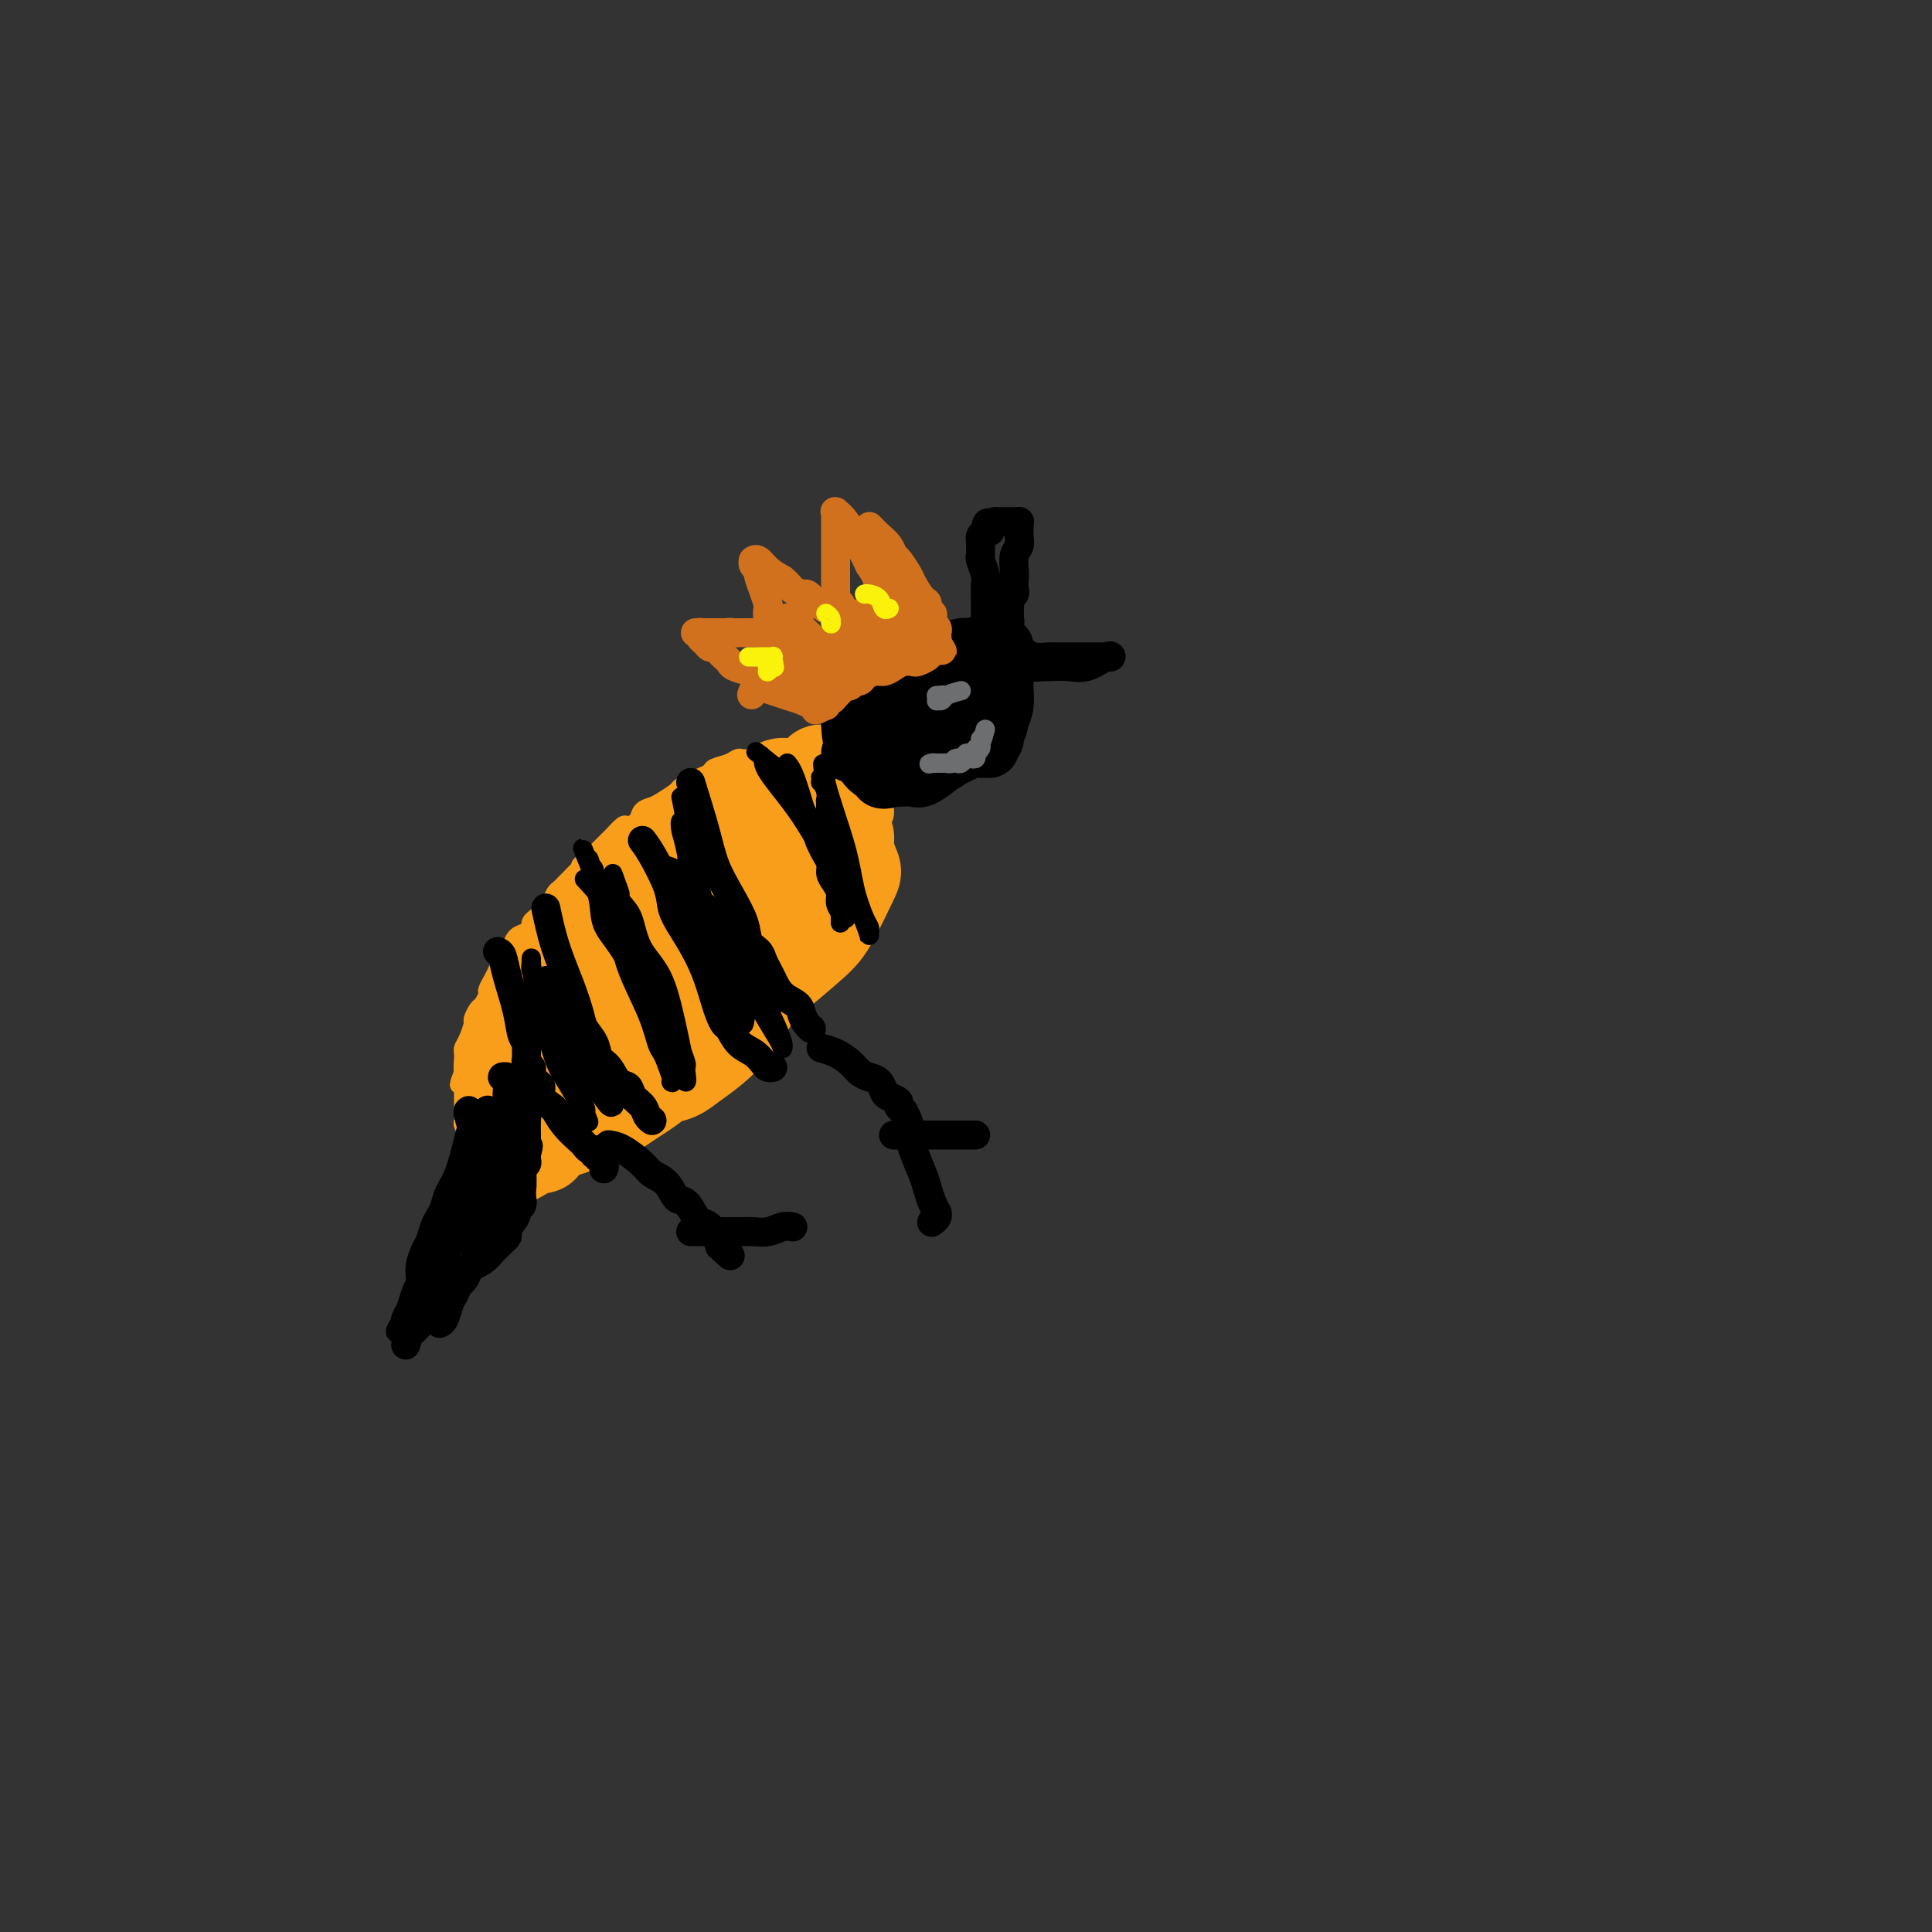 <svg viewBox='0 0 400 400' version='1.1' xmlns='http://www.w3.org/2000/svg' xmlns:xlink='http://www.w3.org/1999/xlink'><rect x="0" y="0" width="400" height="400" fill="#333333" stroke="none"/><g fill='none' stroke='#F99E1B' stroke-width='4' stroke-linecap='round' stroke-linejoin='round'><path d='M167,155c-0.417,0.062 -0.834,0.125 -2,0c-1.166,-0.125 -3.080,-0.437 -5,0c-1.920,0.437 -3.848,1.623 -5,2c-1.152,0.377 -1.530,-0.054 -2,0c-0.470,0.054 -1.032,0.592 -2,1c-0.968,0.408 -2.344,0.687 -3,1c-0.656,0.313 -0.594,0.660 -1,1c-0.406,0.340 -1.282,0.672 -2,1c-0.718,0.328 -1.280,0.651 -2,1c-0.720,0.349 -1.597,0.722 -2,1c-0.403,0.278 -0.330,0.459 -1,1c-0.670,0.541 -2.081,1.442 -3,2c-0.919,0.558 -1.344,0.775 -2,1c-0.656,0.225 -1.542,0.460 -2,1c-0.458,0.540 -0.489,1.387 -1,2c-0.511,0.613 -1.503,0.994 -2,1c-0.497,0.006 -0.501,-0.363 -1,0c-0.499,0.363 -1.495,1.458 -2,2c-0.505,0.542 -0.521,0.531 -1,1c-0.479,0.469 -1.423,1.420 -2,2c-0.577,0.580 -0.789,0.790 -1,1'/><path d='M123,177c-4.289,3.206 -2.511,2.221 -2,2c0.511,-0.221 -0.244,0.321 -1,1c-0.756,0.679 -1.512,1.495 -2,2c-0.488,0.505 -0.708,0.699 -1,1c-0.292,0.301 -0.656,0.711 -1,1c-0.344,0.289 -0.669,0.459 -1,1c-0.331,0.541 -0.667,1.454 -1,2c-0.333,0.546 -0.663,0.723 -1,1c-0.337,0.277 -0.681,0.652 -1,1c-0.319,0.348 -0.614,0.670 -1,1c-0.386,0.330 -0.863,0.668 -1,1c-0.137,0.332 0.065,0.656 0,1c-0.065,0.344 -0.399,0.707 -1,1c-0.601,0.293 -1.471,0.515 -2,1c-0.529,0.485 -0.719,1.232 -1,2c-0.281,0.768 -0.654,1.558 -1,2c-0.346,0.442 -0.666,0.537 -1,1c-0.334,0.463 -0.681,1.294 -1,2c-0.319,0.706 -0.610,1.287 -1,2c-0.390,0.713 -0.879,1.557 -1,2c-0.121,0.443 0.126,0.484 0,1c-0.126,0.516 -0.625,1.507 -1,2c-0.375,0.493 -0.626,0.489 -1,1c-0.374,0.511 -0.871,1.536 -1,2c-0.129,0.464 0.109,0.366 0,1c-0.109,0.634 -0.565,2.001 -1,3c-0.435,0.999 -0.849,1.630 -1,2c-0.151,0.370 -0.041,0.481 0,1c0.041,0.519 0.011,1.447 0,2c-0.011,0.553 -0.003,0.729 0,1c0.003,0.271 0.002,0.635 0,1'/><path d='M96,222c-1.702,4.515 -0.456,1.802 0,1c0.456,-0.802 0.122,0.307 0,1c-0.122,0.693 -0.033,0.969 0,1c0.033,0.031 0.009,-0.184 0,0c-0.009,0.184 -0.002,0.768 0,1c0.002,0.232 0.001,0.114 0,0c-0.001,-0.114 -0.000,-0.224 0,0c0.000,0.224 0.000,0.781 0,1c-0.000,0.219 -0.000,0.100 0,0c0.000,-0.100 -0.000,-0.182 0,0c0.000,0.182 0.000,0.627 0,1c-0.000,0.373 -0.000,0.675 0,1c0.000,0.325 0.000,0.675 0,1c-0.000,0.325 -0.001,0.626 0,1c0.001,0.374 0.004,0.822 0,1c-0.004,0.178 -0.015,0.085 0,0c0.015,-0.085 0.057,-0.163 0,0c-0.057,0.163 -0.211,0.565 0,1c0.211,0.435 0.789,0.901 1,1c0.211,0.099 0.056,-0.170 0,0c-0.056,0.170 -0.012,0.780 0,1c0.012,0.220 -0.007,0.049 0,0c0.007,-0.049 0.040,0.025 0,0c-0.040,-0.025 -0.154,-0.150 0,0c0.154,0.150 0.577,0.575 1,1'/><path d='M98,236c0.493,2.409 0.724,1.430 1,1c0.276,-0.430 0.595,-0.311 1,0c0.405,0.311 0.896,0.815 1,1c0.104,0.185 -0.179,0.050 0,0c0.179,-0.050 0.821,-0.014 1,0c0.179,0.014 -0.104,0.005 0,0c0.104,-0.005 0.594,-0.005 1,0c0.406,0.005 0.727,0.015 1,0c0.273,-0.015 0.497,-0.056 1,0c0.503,0.056 1.285,0.208 2,0c0.715,-0.208 1.364,-0.777 2,-1c0.636,-0.223 1.260,-0.101 2,0c0.740,0.101 1.598,0.182 2,0c0.402,-0.182 0.348,-0.626 1,-1c0.652,-0.374 2.009,-0.678 3,-1c0.991,-0.322 1.616,-0.663 2,-1c0.384,-0.337 0.527,-0.669 1,-1c0.473,-0.331 1.278,-0.662 2,-1c0.722,-0.338 1.362,-0.682 2,-1c0.638,-0.318 1.273,-0.610 2,-1c0.727,-0.390 1.547,-0.878 2,-1c0.453,-0.122 0.539,0.122 1,0c0.461,-0.122 1.296,-0.610 2,-1c0.704,-0.390 1.277,-0.681 2,-1c0.723,-0.319 1.596,-0.666 2,-1c0.404,-0.334 0.339,-0.657 1,-1c0.661,-0.343 2.047,-0.708 3,-1c0.953,-0.292 1.472,-0.511 2,-1c0.528,-0.489 1.065,-1.247 2,-2c0.935,-0.753 2.267,-1.501 3,-2c0.733,-0.499 0.866,-0.750 1,-1'/><path d='M147,218c5.043,-3.044 2.649,-2.153 2,-2c-0.649,0.153 0.446,-0.430 1,-1c0.554,-0.570 0.567,-1.126 1,-2c0.433,-0.874 1.284,-2.065 2,-3c0.716,-0.935 1.295,-1.615 2,-2c0.705,-0.385 1.536,-0.474 2,-1c0.464,-0.526 0.562,-1.488 1,-2c0.438,-0.512 1.216,-0.575 2,-1c0.784,-0.425 1.575,-1.213 2,-2c0.425,-0.787 0.484,-1.572 1,-2c0.516,-0.428 1.489,-0.499 2,-1c0.511,-0.501 0.559,-1.433 1,-2c0.441,-0.567 1.274,-0.771 2,-1c0.726,-0.229 1.346,-0.485 2,-1c0.654,-0.515 1.341,-1.289 2,-2c0.659,-0.711 1.290,-1.359 2,-2c0.710,-0.641 1.500,-1.274 2,-2c0.500,-0.726 0.708,-1.546 1,-2c0.292,-0.454 0.666,-0.543 1,-1c0.334,-0.457 0.628,-1.281 1,-2c0.372,-0.719 0.822,-1.333 1,-2c0.178,-0.667 0.085,-1.386 0,-2c-0.085,-0.614 -0.163,-1.123 0,-2c0.163,-0.877 0.565,-2.124 1,-3c0.435,-0.876 0.901,-1.383 1,-2c0.099,-0.617 -0.170,-1.346 0,-2c0.170,-0.654 0.778,-1.233 1,-2c0.222,-0.767 0.060,-1.721 0,-2c-0.060,-0.279 -0.016,0.117 0,0c0.016,-0.117 0.005,-0.748 0,-1c-0.005,-0.252 -0.002,-0.126 0,0'/><path d='M183,166c1.083,-3.737 0.291,-1.580 0,-1c-0.291,0.580 -0.082,-0.418 0,-1c0.082,-0.582 0.037,-0.747 0,-1c-0.037,-0.253 -0.065,-0.592 0,-1c0.065,-0.408 0.224,-0.883 0,-1c-0.224,-0.117 -0.831,0.126 -1,0c-0.169,-0.126 0.099,-0.621 0,-1c-0.099,-0.379 -0.565,-0.640 -1,-1c-0.435,-0.360 -0.839,-0.817 -1,-1c-0.161,-0.183 -0.081,-0.091 0,0'/><path d='M124,187c0.000,0.000 0.100,0.100 0.1,0.1'/></g>
<g fill='none' stroke='#F99E1B' stroke-width='20' stroke-linecap='round' stroke-linejoin='round'><path d='M170,160c-1.001,4.248 -2.002,8.496 -4,13c-1.998,4.504 -4.991,9.265 -8,13c-3.009,3.735 -6.032,6.443 -9,9c-2.968,2.557 -5.879,4.961 -8,7c-2.121,2.039 -3.451,3.713 -5,5c-1.549,1.287 -3.315,2.189 -5,3c-1.685,0.811 -3.288,1.532 -4,2c-0.712,0.468 -0.534,0.682 -1,1c-0.466,0.318 -1.576,0.741 -2,1c-0.424,0.259 -0.161,0.354 0,0c0.161,-0.354 0.220,-1.157 0,-1c-0.220,0.157 -0.721,1.273 0,-1c0.721,-2.273 2.663,-7.934 5,-12c2.337,-4.066 5.070,-6.536 7,-9c1.930,-2.464 3.056,-4.922 5,-8c1.944,-3.078 4.705,-6.776 7,-9c2.295,-2.224 4.124,-2.974 6,-4c1.876,-1.026 3.799,-2.327 6,-3c2.201,-0.673 4.681,-0.716 6,-1c1.319,-0.284 1.477,-0.808 2,-1c0.523,-0.192 1.410,-0.052 2,0c0.590,0.052 0.883,0.015 1,0c0.117,-0.015 0.059,-0.007 0,0'/><path d='M171,165c3.416,-0.773 0.456,1.794 -2,6c-2.456,4.206 -4.407,10.050 -7,14c-2.593,3.950 -5.828,6.007 -9,9c-3.172,2.993 -6.283,6.921 -9,10c-2.717,3.079 -5.042,5.310 -7,7c-1.958,1.690 -3.551,2.839 -5,4c-1.449,1.161 -2.755,2.332 -4,3c-1.245,0.668 -2.431,0.831 -3,1c-0.569,0.169 -0.523,0.344 -1,0c-0.477,-0.344 -1.477,-1.206 -2,-2c-0.523,-0.794 -0.567,-1.522 0,-4c0.567,-2.478 1.746,-6.708 4,-10c2.254,-3.292 5.582,-5.646 9,-9c3.418,-3.354 6.926,-7.708 10,-11c3.074,-3.292 5.713,-5.523 8,-7c2.287,-1.477 4.223,-2.199 6,-3c1.777,-0.801 3.394,-1.680 5,-2c1.606,-0.320 3.200,-0.082 4,0c0.800,0.082 0.805,0.006 1,0c0.195,-0.006 0.581,0.058 1,1c0.419,0.942 0.871,2.763 1,5c0.129,2.237 -0.063,4.890 -2,8c-1.937,3.110 -5.617,6.678 -9,10c-3.383,3.322 -6.468,6.397 -10,9c-3.532,2.603 -7.510,4.735 -10,6c-2.490,1.265 -3.493,1.663 -5,3c-1.507,1.337 -3.517,3.612 -5,5c-1.483,1.388 -2.439,1.887 -3,2c-0.561,0.113 -0.728,-0.162 -1,0c-0.272,0.162 -0.649,0.761 -1,1c-0.351,0.239 -0.675,0.120 -1,0'/><path d='M124,221c-3.962,2.684 -0.866,0.896 0,-1c0.866,-1.896 -0.497,-3.898 0,-7c0.497,-3.102 2.854,-7.303 5,-11c2.146,-3.697 4.081,-6.889 6,-10c1.919,-3.111 3.821,-6.141 6,-9c2.179,-2.859 4.634,-5.548 6,-7c1.366,-1.452 1.642,-1.668 2,-2c0.358,-0.332 0.798,-0.781 1,-1c0.202,-0.219 0.167,-0.208 -1,0c-1.167,0.208 -3.467,0.615 -7,3c-3.533,2.385 -8.301,6.750 -12,10c-3.699,3.250 -6.329,5.386 -8,7c-1.671,1.614 -2.384,2.707 -4,5c-1.616,2.293 -4.136,5.785 -6,9c-1.864,3.215 -3.074,6.154 -4,8c-0.926,1.846 -1.568,2.600 -2,3c-0.432,0.400 -0.652,0.446 -1,1c-0.348,0.554 -0.823,1.617 -1,2c-0.177,0.383 -0.057,0.085 0,0c0.057,-0.085 0.049,0.041 0,0c-0.049,-0.041 -0.140,-0.250 0,0c0.140,0.250 0.510,0.959 2,-1c1.490,-1.959 4.100,-6.587 6,-10c1.900,-3.413 3.088,-5.611 5,-8c1.912,-2.389 4.546,-4.968 7,-7c2.454,-2.032 4.727,-3.516 7,-5'/><path d='M131,190c2.875,-2.410 3.061,-2.435 4,-3c0.939,-0.565 2.629,-1.668 4,-2c1.371,-0.332 2.421,0.108 3,0c0.579,-0.108 0.685,-0.766 1,-1c0.315,-0.234 0.839,-0.046 1,0c0.161,0.046 -0.041,-0.050 0,0c0.041,0.050 0.325,0.248 0,1c-0.325,0.752 -1.259,2.060 -3,5c-1.741,2.940 -4.291,7.513 -7,12c-2.709,4.487 -5.579,8.890 -8,12c-2.421,3.110 -4.394,4.928 -6,6c-1.606,1.072 -2.846,1.398 -4,2c-1.154,0.602 -2.222,1.481 -3,2c-0.778,0.519 -1.268,0.679 -2,1c-0.732,0.321 -1.708,0.804 -2,1c-0.292,0.196 0.100,0.105 0,0c-0.100,-0.105 -0.691,-0.225 -1,0c-0.309,0.225 -0.337,0.794 0,0c0.337,-0.794 1.037,-2.951 2,-6c0.963,-3.049 2.187,-6.992 4,-10c1.813,-3.008 4.215,-5.083 6,-7c1.785,-1.917 2.953,-3.676 5,-5c2.047,-1.324 4.972,-2.212 7,-3c2.028,-0.788 3.158,-1.474 4,-2c0.842,-0.526 1.395,-0.891 2,-1c0.605,-0.109 1.261,0.037 2,0c0.739,-0.037 1.560,-0.256 2,0c0.440,0.256 0.499,0.986 1,1c0.501,0.014 1.442,-0.689 1,2c-0.442,2.689 -2.269,8.768 -4,13c-1.731,4.232 -3.365,6.616 -5,9'/><path d='M135,217c-2.057,4.465 -3.201,3.628 -5,4c-1.799,0.372 -4.253,1.953 -6,3c-1.747,1.047 -2.788,1.562 -4,2c-1.212,0.438 -2.597,0.801 -4,1c-1.403,0.199 -2.824,0.236 -4,1c-1.176,0.764 -2.107,2.256 -3,3c-0.893,0.744 -1.748,0.740 -2,1c-0.252,0.260 0.101,0.784 0,1c-0.101,0.216 -0.655,0.124 -1,0c-0.345,-0.124 -0.481,-0.280 0,-1c0.481,-0.720 1.579,-2.003 3,-4c1.421,-1.997 3.165,-4.708 5,-7c1.835,-2.292 3.761,-4.165 5,-6c1.239,-1.835 1.790,-3.634 3,-5c1.210,-1.366 3.081,-2.300 5,-4c1.919,-1.700 3.888,-4.165 6,-6c2.112,-1.835 4.366,-3.039 6,-4c1.634,-0.961 2.646,-1.679 4,-3c1.354,-1.321 3.048,-3.247 5,-5c1.952,-1.753 4.162,-3.334 6,-5c1.838,-1.666 3.305,-3.417 5,-5c1.695,-1.583 3.620,-2.998 5,-4c1.380,-1.002 2.215,-1.589 3,-2c0.785,-0.411 1.518,-0.644 2,-1c0.482,-0.356 0.711,-0.835 1,-1c0.289,-0.165 0.637,-0.015 1,0c0.363,0.015 0.741,-0.104 1,0c0.259,0.104 0.399,0.430 1,1c0.601,0.570 1.662,1.384 2,2c0.338,0.616 -0.046,1.033 0,2c0.046,0.967 0.523,2.483 1,4'/><path d='M176,179c0.667,1.491 0.836,1.219 0,3c-0.836,1.781 -2.676,5.616 -4,8c-1.324,2.384 -2.132,3.317 -4,5c-1.868,1.683 -4.797,4.117 -7,6c-2.203,1.883 -3.681,3.215 -5,5c-1.319,1.785 -2.478,4.021 -4,6c-1.522,1.979 -3.408,3.699 -5,5c-1.592,1.301 -2.890,2.183 -4,3c-1.110,0.817 -2.030,1.571 -3,2c-0.970,0.429 -1.988,0.535 -3,1c-1.012,0.465 -2.018,1.290 -3,2c-0.982,0.710 -1.940,1.303 -3,2c-1.060,0.697 -2.222,1.496 -3,2c-0.778,0.504 -1.171,0.712 -2,1c-0.829,0.288 -2.095,0.654 -3,1c-0.905,0.346 -1.448,0.671 -2,1c-0.552,0.329 -1.114,0.661 -2,1c-0.886,0.339 -2.098,0.683 -3,1c-0.902,0.317 -1.494,0.607 -2,1c-0.506,0.393 -0.924,0.890 -1,1c-0.076,0.110 0.191,-0.166 0,0c-0.191,0.166 -0.839,0.776 -1,1c-0.161,0.224 0.164,0.063 0,0c-0.164,-0.063 -0.817,-0.027 -1,0c-0.183,0.027 0.105,0.046 0,0c-0.105,-0.046 -0.601,-0.156 -1,0c-0.399,0.156 -0.699,0.578 -1,1'/><path d='M109,238c-5.818,3.247 -1.365,0.866 0,0c1.365,-0.866 -0.360,-0.215 -1,0c-0.640,0.215 -0.197,-0.005 0,0c0.197,0.005 0.146,0.235 0,0c-0.146,-0.235 -0.386,-0.936 0,-2c0.386,-1.064 1.400,-2.492 2,-4c0.600,-1.508 0.786,-3.095 1,-4c0.214,-0.905 0.457,-1.129 1,-2c0.543,-0.871 1.387,-2.388 2,-4c0.613,-1.612 0.997,-3.320 2,-6c1.003,-2.680 2.626,-6.333 4,-9c1.374,-2.667 2.499,-4.347 4,-6c1.501,-1.653 3.378,-3.279 5,-5c1.622,-1.721 2.990,-3.539 4,-5c1.010,-1.461 1.662,-2.566 3,-4c1.338,-1.434 3.363,-3.197 5,-5c1.637,-1.803 2.887,-3.645 4,-5c1.113,-1.355 2.088,-2.222 3,-3c0.912,-0.778 1.760,-1.466 2,-2c0.240,-0.534 -0.128,-0.913 0,-1c0.128,-0.087 0.751,0.118 1,0c0.249,-0.118 0.125,-0.559 0,-1'/><path d='M151,170c4.944,-5.761 1.803,-1.665 0,0c-1.803,1.665 -2.268,0.899 -4,2c-1.732,1.101 -4.731,4.068 -7,7c-2.269,2.932 -3.808,5.830 -6,8c-2.192,2.170 -5.038,3.612 -7,5c-1.962,1.388 -3.040,2.721 -4,4c-0.960,1.279 -1.802,2.502 -3,4c-1.198,1.498 -2.751,3.270 -4,5c-1.249,1.730 -2.195,3.418 -3,5c-0.805,1.582 -1.470,3.059 -2,4c-0.530,0.941 -0.927,1.347 -1,2c-0.073,0.653 0.176,1.552 0,2c-0.176,0.448 -0.779,0.445 -1,1c-0.221,0.555 -0.060,1.670 0,2c0.060,0.330 0.018,-0.123 0,0c-0.018,0.123 -0.012,0.822 0,1c0.012,0.178 0.028,-0.164 0,0c-0.028,0.164 -0.102,0.833 0,1c0.102,0.167 0.378,-0.167 1,-1c0.622,-0.833 1.590,-2.166 3,-4c1.410,-1.834 3.262,-4.171 5,-6c1.738,-1.829 3.363,-3.150 5,-5c1.637,-1.850 3.287,-4.229 5,-6c1.713,-1.771 3.489,-2.935 5,-4c1.511,-1.065 2.755,-2.033 4,-3'/><path d='M137,194c4.601,-4.310 2.105,-1.586 2,-1c-0.105,0.586 2.181,-0.966 4,-2c1.819,-1.034 3.170,-1.549 5,-3c1.830,-1.451 4.140,-3.838 6,-6c1.860,-2.162 3.270,-4.100 4,-5c0.730,-0.900 0.781,-0.763 1,-1c0.219,-0.237 0.608,-0.848 1,-1c0.392,-0.152 0.788,0.155 1,0c0.212,-0.155 0.239,-0.774 1,-1c0.761,-0.226 2.256,-0.061 3,0c0.744,0.061 0.739,0.016 1,0c0.261,-0.016 0.789,-0.005 1,0c0.211,0.005 0.106,0.002 0,0'/></g>
<g fill='none' stroke='#000000' stroke-width='12' stroke-linecap='round' stroke-linejoin='round'><path d='M176,156c0.747,-1.211 1.494,-2.422 2,-3c0.506,-0.578 0.769,-0.522 1,-1c0.231,-0.478 0.428,-1.490 1,-2c0.572,-0.510 1.519,-0.519 2,-1c0.481,-0.481 0.497,-1.435 1,-2c0.503,-0.565 1.494,-0.740 2,-1c0.506,-0.260 0.528,-0.606 1,-1c0.472,-0.394 1.393,-0.837 2,-1c0.607,-0.163 0.898,-0.045 1,0c0.102,0.045 0.013,0.016 0,0c-0.013,-0.016 0.049,-0.019 0,0c-0.049,0.019 -0.209,0.061 0,0c0.209,-0.061 0.788,-0.224 1,0c0.212,0.224 0.057,0.834 0,1c-0.057,0.166 -0.015,-0.111 0,0c0.015,0.111 0.005,0.611 0,1c-0.005,0.389 -0.004,0.668 0,1c0.004,0.332 0.012,0.719 0,1c-0.012,0.281 -0.045,0.457 0,1c0.045,0.543 0.166,1.454 0,2c-0.166,0.546 -0.619,0.727 -1,1c-0.381,0.273 -0.691,0.636 -1,1'/><path d='M188,153c-0.332,1.558 -0.662,0.953 -1,1c-0.338,0.047 -0.683,0.745 -1,1c-0.317,0.255 -0.607,0.066 -1,0c-0.393,-0.066 -0.890,-0.010 -1,0c-0.110,0.010 0.167,-0.027 0,0c-0.167,0.027 -0.776,0.120 -1,0c-0.224,-0.120 -0.061,-0.451 0,-1c0.061,-0.549 0.020,-1.316 0,-2c-0.020,-0.684 -0.017,-1.286 0,-2c0.017,-0.714 0.050,-1.539 0,-2c-0.050,-0.461 -0.182,-0.558 0,-1c0.182,-0.442 0.680,-1.229 1,-2c0.320,-0.771 0.463,-1.527 1,-2c0.537,-0.473 1.468,-0.663 2,-1c0.532,-0.337 0.666,-0.820 1,-1c0.334,-0.180 0.867,-0.057 1,0c0.133,0.057 -0.133,0.049 0,0c0.133,-0.049 0.665,-0.138 1,0c0.335,0.138 0.472,0.503 1,1c0.528,0.497 1.448,1.127 2,2c0.552,0.873 0.737,1.991 1,3c0.263,1.009 0.603,1.910 1,3c0.397,1.090 0.851,2.371 1,3c0.149,0.629 -0.008,0.607 0,1c0.008,0.393 0.182,1.202 0,2c-0.182,0.798 -0.720,1.587 -1,2c-0.280,0.413 -0.302,0.450 -1,1c-0.698,0.550 -2.074,1.611 -3,2c-0.926,0.389 -1.403,0.105 -2,0c-0.597,-0.105 -1.313,-0.030 -2,0c-0.687,0.030 -1.343,0.015 -2,0'/><path d='M185,161c-2.349,0.816 -2.720,0.356 -3,0c-0.280,-0.356 -0.467,-0.606 -1,-1c-0.533,-0.394 -1.412,-0.931 -2,-2c-0.588,-1.069 -0.886,-2.671 -1,-4c-0.114,-1.329 -0.043,-2.386 0,-4c0.043,-1.614 0.057,-3.785 0,-5c-0.057,-1.215 -0.186,-1.473 0,-2c0.186,-0.527 0.687,-1.321 1,-2c0.313,-0.679 0.438,-1.241 1,-2c0.562,-0.759 1.561,-1.715 2,-2c0.439,-0.285 0.320,0.100 1,0c0.680,-0.100 2.161,-0.683 3,-1c0.839,-0.317 1.038,-0.366 2,0c0.962,0.366 2.688,1.147 4,2c1.312,0.853 2.210,1.778 3,3c0.790,1.222 1.472,2.740 2,4c0.528,1.260 0.900,2.264 1,3c0.100,0.736 -0.073,1.206 0,2c0.073,0.794 0.392,1.912 0,3c-0.392,1.088 -1.496,2.147 -3,3c-1.504,0.853 -3.409,1.499 -5,2c-1.591,0.501 -2.867,0.855 -4,1c-1.133,0.145 -2.121,0.080 -3,0c-0.879,-0.080 -1.648,-0.177 -2,0c-0.352,0.177 -0.287,0.626 -1,0c-0.713,-0.626 -2.203,-2.328 -3,-4c-0.797,-1.672 -0.901,-3.313 -1,-5c-0.099,-1.687 -0.191,-3.421 0,-5c0.191,-1.579 0.667,-3.002 1,-4c0.333,-0.998 0.524,-1.571 1,-2c0.476,-0.429 1.238,-0.715 2,-1'/><path d='M180,138c1.094,-2.061 1.828,-1.212 3,-1c1.172,0.212 2.782,-0.211 4,0c1.218,0.211 2.043,1.057 3,2c0.957,0.943 2.044,1.981 3,3c0.956,1.019 1.781,2.017 2,3c0.219,0.983 -0.167,1.951 0,3c0.167,1.049 0.888,2.180 1,3c0.112,0.820 -0.386,1.330 -1,2c-0.614,0.670 -1.345,1.501 -2,2c-0.655,0.499 -1.236,0.666 -2,1c-0.764,0.334 -1.713,0.833 -2,1c-0.287,0.167 0.088,0.001 0,0c-0.088,-0.001 -0.640,0.164 -1,0c-0.360,-0.164 -0.527,-0.657 -1,-1c-0.473,-0.343 -1.253,-0.537 -2,-1c-0.747,-0.463 -1.462,-1.195 -2,-2c-0.538,-0.805 -0.899,-1.683 -1,-3c-0.101,-1.317 0.060,-3.074 0,-4c-0.060,-0.926 -0.340,-1.022 0,-2c0.340,-0.978 1.299,-2.837 2,-4c0.701,-1.163 1.143,-1.632 2,-2c0.857,-0.368 2.129,-0.637 3,-1c0.871,-0.363 1.340,-0.819 2,-1c0.660,-0.181 1.512,-0.087 2,0c0.488,0.087 0.613,0.167 1,0c0.387,-0.167 1.036,-0.581 2,-1c0.964,-0.419 2.245,-0.844 3,-1c0.755,-0.156 0.986,-0.042 1,0c0.014,0.042 -0.189,0.011 0,0c0.189,-0.011 0.768,-0.003 1,0c0.232,0.003 0.116,0.002 0,0'/><path d='M201,134c2.874,-0.928 1.559,-0.249 1,0c-0.559,0.249 -0.361,0.067 0,0c0.361,-0.067 0.884,-0.018 1,0c0.116,0.018 -0.176,0.005 0,0c0.176,-0.005 0.820,-0.001 1,0c0.180,0.001 -0.106,0.000 0,0c0.106,-0.000 0.603,-0.000 1,0c0.397,0.000 0.695,0.001 1,0c0.305,-0.001 0.618,-0.002 1,0c0.382,0.002 0.835,0.007 1,0c0.165,-0.007 0.044,-0.025 0,0c-0.044,0.025 -0.012,0.094 0,0c0.012,-0.094 0.003,-0.349 0,0c-0.003,0.349 -0.000,1.304 0,2c0.000,0.696 -0.003,1.134 0,2c0.003,0.866 0.011,2.160 0,3c-0.011,0.840 -0.041,1.226 0,2c0.041,0.774 0.155,1.935 0,3c-0.155,1.065 -0.577,2.032 -1,3'/><path d='M207,149c-0.243,2.670 -0.849,1.843 -1,2c-0.151,0.157 0.153,1.296 0,2c-0.153,0.704 -0.762,0.974 -1,1c-0.238,0.026 -0.105,-0.192 0,0c0.105,0.192 0.183,0.795 0,1c-0.183,0.205 -0.627,0.013 -1,0c-0.373,-0.013 -0.674,0.152 -1,0c-0.326,-0.152 -0.676,-0.621 -1,-1c-0.324,-0.379 -0.624,-0.668 -1,-1c-0.376,-0.332 -0.830,-0.708 -1,-1c-0.170,-0.292 -0.056,-0.499 0,-1c0.056,-0.501 0.052,-1.296 0,-2c-0.052,-0.704 -0.154,-1.317 0,-2c0.154,-0.683 0.562,-1.436 1,-2c0.438,-0.564 0.905,-0.938 1,-1c0.095,-0.062 -0.181,0.190 0,0c0.181,-0.190 0.818,-0.820 1,-1c0.182,-0.180 -0.091,0.092 0,0c0.091,-0.092 0.545,-0.547 1,-1c0.455,-0.453 0.910,-0.905 1,-1c0.090,-0.095 -0.186,0.167 0,0c0.186,-0.167 0.834,-0.762 1,-1c0.166,-0.238 -0.152,-0.120 0,0c0.152,0.120 0.773,0.242 1,0c0.227,-0.242 0.061,-0.849 0,-1c-0.061,-0.151 -0.016,0.156 0,0c0.016,-0.156 0.004,-0.773 0,-1c-0.004,-0.227 -0.001,-0.065 0,0c0.001,0.065 0.001,0.032 0,0'/><path d='M207,138c0.980,-0.366 0.431,2.219 0,4c-0.431,1.781 -0.742,2.757 -1,4c-0.258,1.243 -0.461,2.754 -1,4c-0.539,1.246 -1.413,2.229 -2,3c-0.587,0.771 -0.888,1.331 -2,2c-1.112,0.669 -3.035,1.449 -4,2c-0.965,0.551 -0.971,0.875 -2,1c-1.029,0.125 -3.083,0.051 -4,0c-0.917,-0.051 -0.699,-0.078 -1,0c-0.301,0.078 -1.120,0.261 -2,0c-0.880,-0.261 -1.821,-0.966 -2,-2c-0.179,-1.034 0.403,-2.396 0,-3c-0.403,-0.604 -1.793,-0.449 0,-3c1.793,-2.551 6.768,-7.806 9,-10c2.232,-2.194 1.720,-1.326 2,-1c0.280,0.326 1.353,0.109 2,0c0.647,-0.109 0.867,-0.109 1,0c0.133,0.109 0.180,0.328 0,1c-0.180,0.672 -0.587,1.796 -1,3c-0.413,1.204 -0.832,2.487 -1,3c-0.168,0.513 -0.084,0.257 0,0'/></g>
<g fill='none' stroke='#000000' stroke-width='6' stroke-linecap='round' stroke-linejoin='round'><path d='M103,197c0.364,0.145 0.728,0.291 1,1c0.272,0.709 0.451,1.982 1,4c0.549,2.018 1.468,4.782 2,7c0.532,2.218 0.677,3.890 1,5c0.323,1.110 0.822,1.660 1,2c0.178,0.340 0.033,0.471 0,1c-0.033,0.529 0.046,1.455 0,2c-0.046,0.545 -0.218,0.709 0,1c0.218,0.291 0.827,0.711 1,1c0.173,0.289 -0.090,0.449 0,1c0.090,0.551 0.534,1.494 1,2c0.466,0.506 0.953,0.575 1,1c0.047,0.425 -0.345,1.207 0,2c0.345,0.793 1.426,1.599 2,2c0.574,0.401 0.640,0.399 1,1c0.360,0.601 1.014,1.807 2,3c0.986,1.193 2.303,2.375 3,3c0.697,0.625 0.775,0.693 1,1c0.225,0.307 0.599,0.852 1,1c0.401,0.148 0.829,-0.101 1,0c0.171,0.101 0.086,0.550 0,1'/><path d='M123,239c1.868,2.038 1.037,1.134 1,1c-0.037,-0.134 0.721,0.502 1,1c0.279,0.498 0.080,0.856 0,1c-0.080,0.144 -0.040,0.072 0,0'/><path d='M113,188c0.562,2.638 1.124,5.276 2,8c0.876,2.724 2.065,5.535 3,8c0.935,2.465 1.616,4.584 2,6c0.384,1.416 0.473,2.127 1,3c0.527,0.873 1.493,1.907 2,3c0.507,1.093 0.554,2.246 1,3c0.446,0.754 1.289,1.108 2,2c0.711,0.892 1.289,2.323 2,3c0.711,0.677 1.553,0.602 2,1c0.447,0.398 0.498,1.270 1,2c0.502,0.730 1.454,1.319 2,2c0.546,0.681 0.685,1.452 1,2c0.315,0.548 0.804,0.871 1,1c0.196,0.129 0.098,0.065 0,0'/><path d='M133,174c0.533,0.694 1.066,1.387 2,3c0.934,1.613 2.270,4.144 3,6c0.730,1.856 0.854,3.035 1,4c0.146,0.965 0.315,1.714 1,3c0.685,1.286 1.885,3.108 3,5c1.115,1.892 2.143,3.853 3,6c0.857,2.147 1.541,4.480 2,6c0.459,1.520 0.693,2.227 1,3c0.307,0.773 0.688,1.611 1,2c0.312,0.389 0.556,0.329 1,1c0.444,0.671 1.089,2.075 2,3c0.911,0.925 2.087,1.372 3,2c0.913,0.628 1.564,1.436 2,2c0.436,0.564 0.656,0.883 1,1c0.344,0.117 0.813,0.034 1,0c0.187,-0.034 0.094,-0.017 0,0'/><path d='M143,162c1.109,3.575 2.218,7.150 3,10c0.782,2.850 1.235,4.976 2,7c0.765,2.024 1.840,3.946 3,6c1.160,2.054 2.405,4.241 3,6c0.595,1.759 0.540,3.089 1,4c0.460,0.911 1.434,1.403 2,2c0.566,0.597 0.722,1.301 1,2c0.278,0.699 0.676,1.394 1,2c0.324,0.606 0.573,1.121 1,2c0.427,0.879 1.032,2.120 2,3c0.968,0.880 2.298,1.399 3,2c0.702,0.601 0.776,1.285 1,2c0.224,0.715 0.599,1.462 1,2c0.401,0.538 0.829,0.868 1,1c0.171,0.132 0.086,0.066 0,0'/><path d='M126,237c0.855,0.134 1.709,0.267 3,1c1.291,0.733 3.017,2.064 4,3c0.983,0.936 1.223,1.477 2,2c0.777,0.523 2.091,1.029 3,2c0.909,0.971 1.414,2.406 2,3c0.586,0.594 1.255,0.348 2,1c0.745,0.652 1.567,2.202 2,3c0.433,0.798 0.478,0.844 1,1c0.522,0.156 1.521,0.423 2,1c0.479,0.577 0.437,1.463 1,2c0.563,0.537 1.732,0.725 2,1c0.268,0.275 -0.366,0.638 -1,1'/><path d='M149,258c3.833,3.500 1.917,1.750 0,0'/><path d='M170,217c0.976,0.250 1.953,0.500 3,1c1.047,0.500 2.165,1.251 3,2c0.835,0.749 1.388,1.496 2,2c0.612,0.504 1.282,0.765 2,1c0.718,0.235 1.484,0.444 2,1c0.516,0.556 0.783,1.459 1,2c0.217,0.541 0.384,0.720 1,1c0.616,0.280 1.681,0.662 2,1c0.319,0.338 -0.108,0.631 0,1c0.108,0.369 0.751,0.814 1,1c0.249,0.186 0.106,0.113 0,0c-0.106,-0.113 -0.173,-0.268 0,0c0.173,0.268 0.585,0.957 1,2c0.415,1.043 0.833,2.441 1,3c0.167,0.559 0.084,0.280 0,0'/><path d='M189,237c-0.202,-0.072 -0.404,-0.145 0,1c0.404,1.145 1.414,3.507 2,5c0.586,1.493 0.746,2.116 1,3c0.254,0.884 0.600,2.030 1,3c0.400,0.970 0.853,1.763 1,2c0.147,0.237 -0.012,-0.081 0,0c0.012,0.081 0.196,0.560 0,1c-0.196,0.440 -0.770,0.840 -1,1c-0.230,0.160 -0.115,0.080 0,0'/><path d='M185,235c1.616,0.000 3.232,0.000 5,0c1.768,0.000 3.689,0.000 5,0c1.311,0.000 2.011,0.000 3,0c0.989,0.000 2.266,-0.000 3,0c0.734,0.000 0.924,0.000 1,0c0.076,0.000 0.038,0.000 0,0'/><path d='M143,255c0.940,-0.002 1.879,-0.004 4,0c2.121,0.004 5.423,0.015 7,0c1.577,-0.015 1.428,-0.057 2,0c0.572,0.057 1.865,0.211 3,0c1.135,-0.211 2.113,-0.788 3,-1c0.887,-0.212 1.682,-0.061 2,0c0.318,0.061 0.159,0.030 0,0'/><path d='M99,238c-0.001,0.578 -0.002,1.156 0,2c0.002,0.844 0.008,1.955 0,3c-0.008,1.045 -0.030,2.024 0,3c0.030,0.976 0.110,1.949 0,3c-0.110,1.051 -0.411,2.179 -1,3c-0.589,0.821 -1.467,1.333 -2,2c-0.533,0.667 -0.721,1.488 -1,2c-0.279,0.512 -0.648,0.714 -1,1c-0.352,0.286 -0.686,0.654 -1,1c-0.314,0.346 -0.609,0.669 -1,1c-0.391,0.331 -0.878,0.670 -1,1c-0.122,0.330 0.122,0.651 0,1c-0.122,0.349 -0.610,0.725 -1,1c-0.390,0.275 -0.682,0.447 -1,1c-0.318,0.553 -0.663,1.486 -1,2c-0.337,0.514 -0.665,0.610 -1,1c-0.335,0.390 -0.677,1.074 -1,2c-0.323,0.926 -0.625,2.096 -1,3c-0.375,0.904 -0.821,1.544 -1,2c-0.179,0.456 -0.089,0.728 0,1'/><path d='M84,274c-2.166,3.338 -0.580,0.684 0,0c0.580,-0.684 0.155,0.601 0,1c-0.155,0.399 -0.040,-0.088 0,0c0.040,0.088 0.004,0.749 0,1c-0.004,0.251 0.025,0.090 0,0c-0.025,-0.090 -0.105,-0.110 0,0c0.105,0.110 0.396,0.350 1,0c0.604,-0.350 1.520,-1.292 2,-2c0.480,-0.708 0.524,-1.184 1,-2c0.476,-0.816 1.384,-1.973 2,-3c0.616,-1.027 0.938,-1.926 1,-3c0.062,-1.074 -0.138,-2.325 0,-3c0.138,-0.675 0.614,-0.775 1,-2c0.386,-1.225 0.681,-3.577 1,-5c0.319,-1.423 0.660,-1.919 1,-3c0.340,-1.081 0.679,-2.747 1,-4c0.321,-1.253 0.626,-2.094 1,-3c0.374,-0.906 0.818,-1.878 1,-3c0.182,-1.122 0.101,-2.395 0,-3c-0.101,-0.605 -0.223,-0.543 0,-1c0.223,-0.457 0.792,-1.432 1,-2c0.208,-0.568 0.056,-0.730 0,-1c-0.056,-0.270 -0.016,-0.649 0,-1c0.016,-0.351 0.008,-0.676 0,-1'/><path d='M98,234c1.238,-5.355 0.332,-1.241 0,0c-0.332,1.241 -0.089,-0.389 0,-1c0.089,-0.611 0.024,-0.203 0,0c-0.024,0.203 -0.006,0.199 0,0c0.006,-0.199 -0.001,-0.594 0,-1c0.001,-0.406 0.009,-0.821 0,-1c-0.009,-0.179 -0.033,-0.120 0,0c0.033,0.120 0.125,0.301 0,1c-0.125,0.699 -0.467,1.917 -1,4c-0.533,2.083 -1.256,5.032 -2,7c-0.744,1.968 -1.509,2.954 -2,4c-0.491,1.046 -0.709,2.152 -1,3c-0.291,0.848 -0.656,1.438 -1,2c-0.344,0.562 -0.666,1.096 -1,2c-0.334,0.904 -0.678,2.179 -1,3c-0.322,0.821 -0.622,1.189 -1,2c-0.378,0.811 -0.834,2.065 -1,3c-0.166,0.935 -0.044,1.550 0,2c0.044,0.450 0.008,0.736 0,1c-0.008,0.264 0.013,0.508 0,1c-0.013,0.492 -0.060,1.232 0,2c0.060,0.768 0.226,1.564 0,2c-0.226,0.436 -0.845,0.513 -1,1c-0.155,0.487 0.155,1.385 0,2c-0.155,0.615 -0.773,0.948 -1,1c-0.227,0.052 -0.061,-0.178 0,0c0.061,0.178 0.017,0.765 0,1c-0.017,0.235 -0.009,0.117 0,0'/><path d='M85,275c-1.999,6.811 -0.495,1.837 0,0c0.495,-1.837 -0.019,-0.538 0,0c0.019,0.538 0.571,0.315 1,0c0.429,-0.315 0.733,-0.721 1,-1c0.267,-0.279 0.495,-0.431 1,-1c0.505,-0.569 1.287,-1.557 2,-2c0.713,-0.443 1.356,-0.343 2,-1c0.644,-0.657 1.289,-2.073 2,-3c0.711,-0.927 1.490,-1.365 2,-2c0.510,-0.635 0.753,-1.465 1,-2c0.247,-0.535 0.500,-0.773 1,-1c0.500,-0.227 1.248,-0.442 2,-1c0.752,-0.558 1.507,-1.458 2,-2c0.493,-0.542 0.723,-0.726 1,-1c0.277,-0.274 0.600,-0.639 1,-1c0.400,-0.361 0.877,-0.719 1,-1c0.123,-0.281 -0.107,-0.484 0,-1c0.107,-0.516 0.550,-1.346 1,-2c0.450,-0.654 0.905,-1.131 1,-2c0.095,-0.869 -0.172,-2.131 0,-3c0.172,-0.869 0.782,-1.346 1,-2c0.218,-0.654 0.044,-1.485 0,-2c-0.044,-0.515 0.041,-0.715 0,-1c-0.041,-0.285 -0.207,-0.654 0,-1c0.207,-0.346 0.786,-0.670 1,-1c0.214,-0.330 0.061,-0.666 0,-1c-0.061,-0.334 -0.031,-0.667 0,-1'/><path d='M109,239c0.773,-2.965 0.207,-1.379 0,-1c-0.207,0.379 -0.055,-0.451 0,-1c0.055,-0.549 0.012,-0.818 0,-1c-0.012,-0.182 0.008,-0.276 0,-1c-0.008,-0.724 -0.043,-2.078 0,-3c0.043,-0.922 0.165,-1.413 0,-2c-0.165,-0.587 -0.617,-1.271 -1,-2c-0.383,-0.729 -0.696,-1.502 -1,-2c-0.304,-0.498 -0.599,-0.721 -1,-1c-0.401,-0.279 -0.907,-0.616 -1,-1c-0.093,-0.384 0.226,-0.816 0,-1c-0.226,-0.184 -0.999,-0.119 -1,0c-0.001,0.119 0.769,0.292 1,1c0.231,0.708 -0.078,1.951 0,3c0.078,1.049 0.543,1.905 1,4c0.457,2.095 0.907,5.428 1,7c0.093,1.572 -0.171,1.382 0,2c0.171,0.618 0.778,2.045 1,3c0.222,0.955 0.060,1.438 0,2c-0.060,0.562 -0.016,1.204 0,2c0.016,0.796 0.006,1.746 0,2c-0.006,0.254 -0.007,-0.189 0,0c0.007,0.189 0.023,1.009 0,1c-0.023,-0.009 -0.083,-0.849 0,-1c0.083,-0.151 0.309,0.385 0,-1c-0.309,-1.385 -1.155,-4.693 -2,-8'/><path d='M106,240c-0.657,-2.509 -1.300,-3.783 -2,-5c-0.700,-1.217 -1.455,-2.378 -2,-3c-0.545,-0.622 -0.878,-0.704 -1,-1c-0.122,-0.296 -0.031,-0.805 0,-1c0.031,-0.195 0.004,-0.074 0,0c-0.004,0.074 0.017,0.103 0,0c-0.017,-0.103 -0.072,-0.336 0,0c0.072,0.336 0.269,1.241 1,4c0.731,2.759 1.994,7.372 3,10c1.006,2.628 1.753,3.270 2,4c0.247,0.730 -0.007,1.549 0,2c0.007,0.451 0.276,0.535 0,0c-0.276,-0.535 -1.097,-1.687 -2,-4c-0.903,-2.313 -1.888,-5.786 -3,-8c-1.112,-2.214 -2.350,-3.167 -3,-4c-0.650,-0.833 -0.711,-1.544 -1,-2c-0.289,-0.456 -0.805,-0.657 -1,-1c-0.195,-0.343 -0.070,-0.827 0,-1c0.070,-0.173 0.085,-0.034 0,0c-0.085,0.034 -0.272,-0.038 0,1c0.272,1.038 1.001,3.184 2,6c0.999,2.816 2.268,6.300 3,9c0.732,2.700 0.928,4.616 1,6c0.072,1.384 0.019,2.237 0,3c-0.019,0.763 -0.005,1.436 0,2c0.005,0.564 0.001,1.018 0,1c-0.001,-0.018 -0.001,-0.509 0,-1'/><path d='M103,257c0.685,2.413 -0.602,-4.554 -1,-8c-0.398,-3.446 0.092,-3.370 0,-4c-0.092,-0.630 -0.767,-1.964 -1,-3c-0.233,-1.036 -0.023,-1.773 0,-2c0.023,-0.227 -0.141,0.055 0,0c0.141,-0.055 0.585,-0.447 1,0c0.415,0.447 0.799,1.733 1,3c0.201,1.267 0.220,2.516 0,4c-0.220,1.484 -0.679,3.202 -1,5c-0.321,1.798 -0.506,3.675 -1,5c-0.494,1.325 -1.298,2.097 -2,3c-0.702,0.903 -1.301,1.937 -2,3c-0.699,1.063 -1.497,2.155 -2,3c-0.503,0.845 -0.709,1.442 -1,2c-0.291,0.558 -0.666,1.077 -1,2c-0.334,0.923 -0.629,2.248 -1,3c-0.371,0.752 -0.820,0.929 -1,1c-0.180,0.071 -0.090,0.035 0,0'/><path d='M203,133c-0.113,-0.899 -0.226,-1.798 0,-2c0.226,-0.202 0.793,0.293 1,0c0.207,-0.293 0.056,-1.374 0,-2c-0.056,-0.626 -0.015,-0.797 0,-1c0.015,-0.203 0.004,-0.439 0,-1c-0.004,-0.561 0.000,-1.447 0,-2c-0.000,-0.553 -0.004,-0.772 0,-1c0.004,-0.228 0.015,-0.467 0,-1c-0.015,-0.533 -0.057,-1.362 0,-2c0.057,-0.638 0.211,-1.084 0,-2c-0.211,-0.916 -0.789,-2.302 -1,-3c-0.211,-0.698 -0.057,-0.709 0,-1c0.057,-0.291 0.015,-0.861 0,-1c-0.015,-0.139 -0.004,0.155 0,0c0.004,-0.155 0.001,-0.759 0,-1c-0.001,-0.241 -0.001,-0.120 0,0c0.001,0.120 0.003,0.239 0,0c-0.003,-0.239 -0.011,-0.837 0,-1c0.011,-0.163 0.041,0.110 0,0c-0.041,-0.110 -0.155,-0.603 0,-1c0.155,-0.397 0.577,-0.699 1,-1'/><path d='M204,110c0.399,-3.514 0.896,-0.798 1,0c0.104,0.798 -0.183,-0.322 0,-1c0.183,-0.678 0.838,-0.914 1,-1c0.162,-0.086 -0.168,-0.023 0,0c0.168,0.023 0.834,0.006 1,0c0.166,-0.006 -0.167,-0.002 0,0c0.167,0.002 0.833,0.000 1,0c0.167,-0.000 -0.165,-0.000 0,0c0.165,0.000 0.828,0.000 1,0c0.172,-0.000 -0.146,-0.000 0,0c0.146,0.000 0.757,0.000 1,0c0.243,-0.000 0.118,-0.000 0,0c-0.118,0.000 -0.228,0.000 0,0c0.228,-0.000 0.793,-0.001 1,0c0.207,0.001 0.056,0.002 0,0c-0.056,-0.002 -0.015,-0.009 0,0c0.015,0.009 0.005,0.033 0,0c-0.005,-0.033 -0.005,-0.123 0,0c0.005,0.123 0.015,0.459 0,1c-0.015,0.541 -0.057,1.286 0,2c0.057,0.714 0.211,1.398 0,2c-0.211,0.602 -0.788,1.124 -1,2c-0.212,0.876 -0.061,2.108 0,3c0.061,0.892 0.030,1.446 0,2'/><path d='M210,120c-0.171,1.797 -0.098,1.791 0,2c0.098,0.209 0.222,0.634 0,1c-0.222,0.366 -0.792,0.672 -1,1c-0.208,0.328 -0.056,0.679 0,1c0.056,0.321 0.016,0.612 0,1c-0.016,0.388 -0.008,0.875 0,1c0.008,0.125 0.016,-0.110 0,0c-0.016,0.110 -0.056,0.566 0,1c0.056,0.434 0.207,0.848 0,1c-0.207,0.152 -0.774,0.044 -1,0c-0.226,-0.044 -0.113,-0.022 0,0'/><path d='M205,135c1.924,0.030 3.849,0.061 5,0c1.151,-0.061 1.530,-0.212 2,0c0.470,0.212 1.032,0.789 2,1c0.968,0.211 2.342,0.057 3,0c0.658,-0.057 0.599,-0.015 1,0c0.401,0.015 1.263,0.004 2,0c0.737,-0.004 1.350,-0.001 2,0c0.650,0.001 1.337,0.000 2,0c0.663,-0.000 1.301,-0.000 2,0c0.699,0.000 1.459,0.001 2,0c0.541,-0.001 0.862,-0.002 1,0c0.138,0.002 0.092,0.008 0,0c-0.092,-0.008 -0.229,-0.030 0,0c0.229,0.030 0.826,0.113 1,0c0.174,-0.113 -0.075,-0.423 -1,0c-0.925,0.423 -2.526,1.577 -4,2c-1.474,0.423 -2.820,0.114 -4,0c-1.180,-0.114 -2.194,-0.033 -3,0c-0.806,0.033 -1.403,0.016 -2,0'/><path d='M216,138c-2.190,0.310 -1.667,0.083 -2,0c-0.333,-0.083 -1.524,-0.024 -2,0c-0.476,0.024 -0.238,0.012 0,0'/></g>
<g fill='none' stroke='#D2711D' stroke-width='6' stroke-linecap='round' stroke-linejoin='round'><path d='M180,109c0.645,0.677 1.290,1.354 2,2c0.710,0.646 1.485,1.260 2,2c0.515,0.740 0.771,1.607 1,2c0.229,0.393 0.429,0.314 1,1c0.571,0.686 1.511,2.139 2,3c0.489,0.861 0.527,1.130 1,2c0.473,0.870 1.381,2.342 2,3c0.619,0.658 0.951,0.501 1,1c0.049,0.499 -0.183,1.654 0,2c0.183,0.346 0.780,-0.118 1,0c0.220,0.118 0.063,0.819 0,1c-0.063,0.181 -0.031,-0.159 0,0c0.031,0.159 0.061,0.817 0,1c-0.061,0.183 -0.212,-0.110 0,0c0.212,0.110 0.789,0.622 1,1c0.211,0.378 0.057,0.623 0,1c-0.057,0.377 -0.015,0.885 0,1c0.015,0.115 0.004,-0.165 0,0c-0.004,0.165 -0.001,0.775 0,1c0.001,0.225 0.000,0.064 0,0c-0.000,-0.064 -0.000,-0.032 0,0'/><path d='M194,133c2.152,3.665 0.531,0.828 0,0c-0.531,-0.828 0.027,0.353 0,1c-0.027,0.647 -0.640,0.761 -1,1c-0.360,0.239 -0.466,0.603 -1,1c-0.534,0.397 -1.494,0.828 -2,1c-0.506,0.172 -0.558,0.084 -1,0c-0.442,-0.084 -1.274,-0.163 -2,0c-0.726,0.163 -1.346,0.570 -2,1c-0.654,0.430 -1.341,0.885 -2,1c-0.659,0.115 -1.290,-0.109 -2,0c-0.710,0.109 -1.500,0.550 -2,1c-0.500,0.450 -0.711,0.908 -1,1c-0.289,0.092 -0.656,-0.181 -1,0c-0.344,0.181 -0.666,0.818 -1,1c-0.334,0.182 -0.681,-0.091 -1,0c-0.319,0.091 -0.611,0.545 -1,1c-0.389,0.455 -0.875,0.910 -1,1c-0.125,0.090 0.110,-0.186 0,0c-0.110,0.186 -0.565,0.834 -1,1c-0.435,0.166 -0.849,-0.152 -1,0c-0.151,0.152 -0.041,0.773 0,1c0.041,0.227 0.011,0.061 0,0c-0.011,-0.061 -0.003,-0.017 0,0c0.003,0.017 0.002,0.009 0,0'/><path d='M171,146c-3.763,1.998 -1.669,0.494 -1,0c0.669,-0.494 -0.087,0.023 -1,0c-0.913,-0.023 -1.984,-0.587 -3,-1c-1.016,-0.413 -1.976,-0.674 -3,-1c-1.024,-0.326 -2.113,-0.717 -3,-1c-0.887,-0.283 -1.571,-0.457 -2,-1c-0.429,-0.543 -0.601,-1.455 -1,-2c-0.399,-0.545 -1.024,-0.723 -2,-1c-0.976,-0.277 -2.303,-0.653 -3,-1c-0.697,-0.347 -0.764,-0.667 -1,-1c-0.236,-0.333 -0.640,-0.681 -1,-1c-0.360,-0.319 -0.675,-0.610 -1,-1c-0.325,-0.390 -0.661,-0.879 -1,-1c-0.339,-0.121 -0.680,0.125 -1,0c-0.320,-0.125 -0.620,-0.622 -1,-1c-0.380,-0.378 -0.839,-0.637 -1,-1c-0.161,-0.363 -0.022,-0.829 0,-1c0.022,-0.171 -0.073,-0.046 0,0c0.073,0.046 0.313,0.012 0,0c-0.313,-0.012 -1.181,-0.003 -1,0c0.181,0.003 1.409,0.001 2,0c0.591,-0.001 0.544,-0.000 1,0c0.456,0.000 1.416,0.000 2,0c0.584,-0.000 0.792,-0.000 1,0'/><path d='M150,131c1.176,-0.155 1.615,-0.041 2,0c0.385,0.041 0.715,0.011 1,0c0.285,-0.011 0.525,-0.003 1,0c0.475,0.003 1.184,0.001 2,0c0.816,-0.001 1.739,0.000 2,0c0.261,-0.000 -0.139,-0.002 0,0c0.139,0.002 0.818,0.009 1,0c0.182,-0.009 -0.134,-0.034 0,0c0.134,0.034 0.716,0.127 1,0c0.284,-0.127 0.270,-0.473 0,-1c-0.270,-0.527 -0.794,-1.234 -1,-2c-0.206,-0.766 -0.093,-1.592 0,-2c0.093,-0.408 0.165,-0.399 0,-1c-0.165,-0.601 -0.566,-1.811 -1,-3c-0.434,-1.189 -0.901,-2.357 -1,-3c-0.099,-0.643 0.169,-0.760 0,-1c-0.169,-0.240 -0.775,-0.602 -1,-1c-0.225,-0.398 -0.069,-0.833 0,-1c0.069,-0.167 0.052,-0.067 0,0c-0.052,0.067 -0.138,0.100 0,0c0.138,-0.100 0.499,-0.335 1,0c0.501,0.335 1.143,1.238 2,2c0.857,0.762 1.928,1.381 3,2'/><path d='M162,120c1.271,1.008 1.450,1.528 2,2c0.550,0.472 1.471,0.897 2,1c0.529,0.103 0.666,-0.117 1,0c0.334,0.117 0.864,0.571 1,1c0.136,0.429 -0.122,0.833 0,1c0.122,0.167 0.625,0.097 1,0c0.375,-0.097 0.621,-0.223 1,0c0.379,0.223 0.890,0.794 1,1c0.110,0.206 -0.181,0.048 0,0c0.181,-0.048 0.833,0.013 1,0c0.167,-0.013 -0.151,-0.102 0,0c0.151,0.102 0.773,0.394 1,0c0.227,-0.394 0.061,-1.473 0,-2c-0.061,-0.527 -0.016,-0.502 0,-1c0.016,-0.498 0.004,-1.520 0,-3c-0.004,-1.480 -0.001,-3.420 0,-5c0.001,-1.580 0.001,-2.801 0,-4c-0.001,-1.199 -0.002,-2.375 0,-3c0.002,-0.625 0.005,-0.700 0,-1c-0.005,-0.300 -0.020,-0.825 0,-1c0.020,-0.175 0.074,0.000 0,0c-0.074,-0.000 -0.278,-0.175 0,0c0.278,0.175 1.036,0.701 2,2c0.964,1.299 2.132,3.371 3,5c0.868,1.629 1.434,2.814 2,4'/><path d='M180,117c1.444,2.082 1.553,2.785 2,4c0.447,1.215 1.233,2.940 2,4c0.767,1.060 1.515,1.453 2,2c0.485,0.547 0.708,1.246 1,2c0.292,0.754 0.652,1.561 1,2c0.348,0.439 0.682,0.510 1,1c0.318,0.490 0.620,1.397 1,2c0.380,0.603 0.838,0.900 1,1c0.162,0.100 0.027,0.004 0,0c-0.027,-0.004 0.053,0.084 0,0c-0.053,-0.084 -0.237,-0.340 -1,-1c-0.763,-0.660 -2.103,-1.724 -3,-3c-0.897,-1.276 -1.351,-2.763 -2,-5c-0.649,-2.237 -1.494,-5.225 -2,-7c-0.506,-1.775 -0.672,-2.338 -1,-3c-0.328,-0.662 -0.818,-1.423 -1,-2c-0.182,-0.577 -0.057,-0.970 0,-1c0.057,-0.030 0.046,0.303 0,0c-0.046,-0.303 -0.128,-1.242 0,0c0.128,1.242 0.465,4.666 1,7c0.535,2.334 1.268,3.578 2,5c0.732,1.422 1.464,3.022 2,4c0.536,0.978 0.876,1.335 1,2c0.124,0.665 0.032,1.639 0,2c-0.032,0.361 -0.005,0.108 0,0c0.005,-0.108 -0.013,-0.070 0,0c0.013,0.070 0.056,0.174 0,0c-0.056,-0.174 -0.211,-0.624 -1,-1c-0.789,-0.376 -2.212,-0.678 -3,-1c-0.788,-0.322 -0.939,-0.663 -1,-1c-0.061,-0.337 -0.030,-0.668 0,-1'/><path d='M182,129c-1.000,-0.623 -1.000,-0.182 -1,0c-0.000,0.182 -0.000,0.105 0,0c0.000,-0.105 0.001,-0.238 0,0c-0.001,0.238 -0.005,0.848 0,1c0.005,0.152 0.020,-0.152 0,0c-0.020,0.152 -0.076,0.760 0,1c0.076,0.240 0.283,0.112 0,0c-0.283,-0.112 -1.056,-0.207 -2,-1c-0.944,-0.793 -2.060,-2.284 -3,-3c-0.940,-0.716 -1.705,-0.659 -2,-1c-0.295,-0.341 -0.118,-1.082 0,-1c0.118,0.082 0.179,0.985 0,1c-0.179,0.015 -0.598,-0.859 0,0c0.598,0.859 2.214,3.450 3,5c0.786,1.550 0.743,2.060 1,3c0.257,0.940 0.815,2.311 1,3c0.185,0.689 -0.002,0.697 0,1c0.002,0.303 0.195,0.902 0,1c-0.195,0.098 -0.778,-0.303 -2,-1c-1.222,-0.697 -3.084,-1.689 -5,-3c-1.916,-1.311 -3.887,-2.940 -5,-4c-1.113,-1.060 -1.370,-1.551 -2,-2c-0.630,-0.449 -1.634,-0.857 -2,-1c-0.366,-0.143 -0.095,-0.022 0,0c0.095,0.022 0.015,-0.056 0,0c-0.015,0.056 0.034,0.246 1,1c0.966,0.754 2.847,2.073 4,3c1.153,0.927 1.576,1.464 2,2'/><path d='M170,134c0.997,0.938 0.991,0.781 1,1c0.009,0.219 0.035,0.812 0,1c-0.035,0.188 -0.131,-0.029 0,0c0.131,0.029 0.490,0.305 0,0c-0.490,-0.305 -1.830,-1.192 -3,-2c-1.170,-0.808 -2.171,-1.536 -3,-2c-0.829,-0.464 -1.485,-0.662 -2,-1c-0.515,-0.338 -0.888,-0.816 -1,-1c-0.112,-0.184 0.036,-0.075 0,0c-0.036,0.075 -0.256,0.115 0,0c0.256,-0.115 0.986,-0.385 2,0c1.014,0.385 2.310,1.424 3,2c0.690,0.576 0.774,0.689 1,1c0.226,0.311 0.592,0.819 1,1c0.408,0.181 0.856,0.033 1,0c0.144,-0.033 -0.017,0.047 0,0c0.017,-0.047 0.211,-0.223 0,0c-0.211,0.223 -0.827,0.844 -1,1c-0.173,0.156 0.098,-0.154 0,0c-0.098,0.154 -0.565,0.773 -1,1c-0.435,0.227 -0.838,0.061 -1,0c-0.162,-0.061 -0.082,-0.016 0,0c0.082,0.016 0.166,0.004 0,0c-0.166,-0.004 -0.583,-0.001 -1,0c-0.417,0.001 -0.833,0.000 -1,0c-0.167,-0.000 -0.083,-0.000 0,0'/><path d='M165,136c-0.441,0.613 0.456,1.145 1,2c0.544,0.855 0.734,2.034 1,3c0.266,0.966 0.609,1.718 1,2c0.391,0.282 0.831,0.093 1,0c0.169,-0.093 0.067,-0.092 0,0c-0.067,0.092 -0.098,0.274 -1,0c-0.902,-0.274 -2.677,-1.002 -4,-2c-1.323,-0.998 -2.196,-2.264 -3,-3c-0.804,-0.736 -1.538,-0.940 -2,-1c-0.462,-0.060 -0.653,0.026 -1,0c-0.347,-0.026 -0.850,-0.165 0,0c0.850,0.165 3.054,0.632 4,1c0.946,0.368 0.634,0.635 1,1c0.366,0.365 1.409,0.827 2,1c0.591,0.173 0.728,0.058 1,0c0.272,-0.058 0.678,-0.060 1,0c0.322,0.060 0.558,0.182 1,0c0.442,-0.182 1.088,-0.669 2,-1c0.912,-0.331 2.089,-0.508 3,-1c0.911,-0.492 1.554,-1.301 2,-2c0.446,-0.699 0.694,-1.287 1,-2c0.306,-0.713 0.670,-1.549 1,-2c0.330,-0.451 0.624,-0.516 1,-1c0.376,-0.484 0.833,-1.388 1,-2c0.167,-0.612 0.045,-0.934 0,-1c-0.045,-0.066 -0.013,0.124 0,0c0.013,-0.124 0.006,-0.562 0,-1'/><path d='M179,127c0.953,-1.681 0.335,-0.385 0,0c-0.335,0.385 -0.389,-0.141 0,0c0.389,0.141 1.220,0.950 2,2c0.780,1.050 1.509,2.342 2,3c0.491,0.658 0.745,0.681 1,1c0.255,0.319 0.510,0.933 0,1c-0.510,0.067 -1.787,-0.413 -3,-1c-1.213,-0.587 -2.364,-1.283 -3,-2c-0.636,-0.717 -0.759,-1.457 -1,-2c-0.241,-0.543 -0.601,-0.891 -1,-1c-0.399,-0.109 -0.839,0.021 -1,0c-0.161,-0.021 -0.045,-0.194 0,0c0.045,0.194 0.019,0.755 0,2c-0.019,1.245 -0.031,3.175 0,4c0.031,0.825 0.106,0.545 0,1c-0.106,0.455 -0.394,1.646 -1,2c-0.606,0.354 -1.529,-0.129 -2,0c-0.471,0.129 -0.490,0.871 -1,1c-0.510,0.129 -1.510,-0.355 -3,-1c-1.490,-0.645 -3.471,-1.452 -5,-2c-1.529,-0.548 -2.606,-0.837 -3,-1c-0.394,-0.163 -0.106,-0.199 0,0c0.106,0.199 0.031,0.633 0,1c-0.031,0.367 -0.019,0.667 0,1c0.019,0.333 0.046,0.697 0,1c-0.046,0.303 -0.166,0.543 0,1c0.166,0.457 0.619,1.131 0,2c-0.619,0.869 -2.309,1.935 -4,3'/><path d='M156,143c-0.667,1.500 -0.333,0.750 0,0'/></g>
<g fill='none' stroke='#FBF20B' stroke-width='4' stroke-linecap='round' stroke-linejoin='round'><path d='M155,136c0.754,-0.001 1.509,-0.001 2,0c0.491,0.001 0.720,0.004 1,0c0.280,-0.004 0.611,-0.016 1,0c0.389,0.016 0.836,0.060 1,0c0.164,-0.060 0.044,-0.222 0,0c-0.044,0.222 -0.012,0.829 0,1c0.012,0.171 0.003,-0.094 0,0c-0.003,0.094 -0.002,0.547 0,1'/><path d='M160,138c0.757,0.308 0.151,0.079 0,0c-0.151,-0.079 0.155,-0.007 0,0c-0.155,0.007 -0.770,-0.051 -1,0c-0.230,0.051 -0.075,0.213 0,0c0.075,-0.213 0.069,-0.799 0,-1c-0.069,-0.201 -0.201,-0.015 0,0c0.201,0.015 0.734,-0.140 1,0c0.266,0.140 0.264,0.576 0,1c-0.264,0.424 -0.790,0.835 -1,1c-0.210,0.165 -0.105,0.082 0,0'/><path d='M171,127c0.422,0.311 0.844,0.622 1,1c0.156,0.378 0.044,0.822 0,1c-0.044,0.178 -0.022,0.089 0,0'/><path d='M172,129c0.167,0.333 0.083,0.167 0,0'/><path d='M179,123c0.218,-0.053 0.437,-0.105 1,0c0.563,0.105 1.471,0.368 2,1c0.529,0.632 0.678,1.633 1,2c0.322,0.367 0.818,0.099 1,0c0.182,-0.099 0.052,-0.028 0,0c-0.052,0.028 -0.026,0.014 0,0'/></g>
<g fill='none' stroke='#6D6E70' stroke-width='4' stroke-linecap='round' stroke-linejoin='round'><path d='M199,143c-1.186,0.310 -2.371,0.620 -3,1c-0.629,0.380 -0.701,0.830 -1,1c-0.299,0.170 -0.826,0.059 -1,0c-0.174,-0.059 0.005,-0.067 0,0c-0.005,0.067 -0.194,0.210 0,0c0.194,-0.210 0.770,-0.774 1,-1c0.230,-0.226 0.115,-0.113 0,0'/><path d='M195,144c-0.560,0.155 0.042,0.042 0,0c-0.042,-0.042 -0.726,-0.012 -1,0c-0.274,0.012 -0.137,0.006 0,0'/><path d='M204,151c-0.331,1.187 -0.661,2.375 -1,3c-0.339,0.625 -0.686,0.688 -1,1c-0.314,0.312 -0.595,0.872 -1,1c-0.405,0.128 -0.936,-0.176 -1,0c-0.064,0.176 0.338,0.832 0,1c-0.338,0.168 -1.415,-0.151 -2,0c-0.585,0.151 -0.678,0.773 -1,1c-0.322,0.227 -0.874,0.061 -1,0c-0.126,-0.061 0.173,-0.016 0,0c-0.173,0.016 -0.820,0.004 -1,0c-0.180,-0.004 0.105,-0.001 0,0c-0.105,0.001 -0.602,0.000 -1,0c-0.398,-0.000 -0.699,-0.000 -1,0'/><path d='M193,158c-1.237,0.309 -0.328,0.083 0,0c0.328,-0.083 0.077,-0.022 0,0c-0.077,0.022 0.021,0.006 0,0c-0.021,-0.006 -0.160,-0.002 0,0c0.160,0.002 0.620,0.000 1,0c0.380,-0.000 0.679,0.001 1,0c0.321,-0.001 0.663,-0.004 1,0c0.337,0.004 0.667,0.015 1,0c0.333,-0.015 0.667,-0.055 1,0c0.333,0.055 0.664,0.207 1,0c0.336,-0.207 0.678,-0.773 1,-1c0.322,-0.227 0.626,-0.117 1,0c0.374,0.117 0.818,0.239 1,0c0.182,-0.239 0.101,-0.838 0,-1c-0.101,-0.162 -0.223,0.114 0,0c0.223,-0.114 0.792,-0.618 1,-1c0.208,-0.382 0.056,-0.641 0,-1c-0.056,-0.359 -0.016,-0.817 0,-1c0.016,-0.183 0.008,-0.092 0,0'/></g>
<g fill='none' stroke='#000000' stroke-width='4' stroke-linecap='round' stroke-linejoin='round'><path d='M141,165c0.664,3.384 1.329,6.767 2,10c0.671,3.233 1.349,6.315 2,9c0.651,2.685 1.275,4.974 2,7c0.725,2.026 1.552,3.789 2,5c0.448,1.211 0.516,1.871 1,3c0.484,1.129 1.384,2.728 2,4c0.616,1.272 0.949,2.219 1,3c0.051,0.781 -0.181,1.398 0,2c0.181,0.602 0.775,1.189 1,2c0.225,0.811 0.083,1.847 0,2c-0.083,0.153 -0.106,-0.578 0,-1c0.106,-0.422 0.340,-0.535 -1,-3c-1.340,-2.465 -4.255,-7.283 -6,-11c-1.745,-3.717 -2.320,-6.334 -3,-10c-0.680,-3.666 -1.463,-8.382 -2,-11c-0.537,-2.618 -0.826,-3.138 -1,-4c-0.174,-0.862 -0.232,-2.066 0,-2c0.232,0.066 0.755,1.402 1,4c0.245,2.598 0.213,6.456 1,10c0.787,3.544 2.394,6.772 4,10'/><path d='M147,194c1.729,5.316 3.052,7.606 4,10c0.948,2.394 1.521,4.891 2,6c0.479,1.109 0.863,0.828 1,1c0.137,0.172 0.028,0.797 0,1c-0.028,0.203 0.025,-0.014 0,0c-0.025,0.014 -0.128,0.260 0,0c0.128,-0.260 0.487,-1.025 0,-3c-0.487,-1.975 -1.819,-5.159 -3,-8c-1.181,-2.841 -2.211,-5.338 -3,-7c-0.789,-1.662 -1.336,-2.488 -2,-4c-0.664,-1.512 -1.446,-3.710 -2,-5c-0.554,-1.290 -0.880,-1.674 -1,-2c-0.120,-0.326 -0.034,-0.596 0,-1c0.034,-0.404 0.018,-0.941 0,-1c-0.018,-0.059 -0.037,0.361 0,1c0.037,0.639 0.129,1.495 2,5c1.871,3.505 5.521,9.657 8,14c2.479,4.343 3.788,6.877 5,9c1.212,2.123 2.327,3.835 3,5c0.673,1.165 0.903,1.785 1,2c0.097,0.215 0.060,0.027 0,0c-0.060,-0.027 -0.142,0.108 0,0c0.142,-0.108 0.506,-0.461 -1,-4c-1.506,-3.539 -4.884,-10.266 -7,-14c-2.116,-3.734 -2.969,-4.475 -4,-6c-1.031,-1.525 -2.239,-3.834 -3,-5c-0.761,-1.166 -1.075,-1.190 -1,-1c0.075,0.190 0.537,0.595 1,1'/><path d='M147,188c-1.733,-3.280 0.933,2.021 3,6c2.067,3.979 3.534,6.636 4,8c0.466,1.364 -0.071,1.436 0,2c0.071,0.564 0.750,1.619 1,2c0.250,0.381 0.073,0.086 0,0c-0.073,-0.086 -0.041,0.037 0,0c0.041,-0.037 0.092,-0.234 -1,-2c-1.092,-1.766 -3.326,-5.100 -5,-8c-1.674,-2.900 -2.788,-5.365 -4,-8c-1.212,-2.635 -2.521,-5.438 -4,-7c-1.479,-1.562 -3.129,-1.882 -4,-2c-0.871,-0.118 -0.963,-0.034 -1,0c-0.037,0.034 -0.018,0.017 0,0'/><path d='M113,189c0.657,1.603 1.314,3.206 2,6c0.686,2.794 1.402,6.779 2,10c0.598,3.221 1.077,5.678 2,8c0.923,2.322 2.289,4.510 3,6c0.711,1.490 0.769,2.284 1,3c0.231,0.716 0.637,1.354 1,2c0.363,0.646 0.684,1.300 1,2c0.316,0.700 0.628,1.446 1,2c0.372,0.554 0.803,0.914 1,1c0.197,0.086 0.159,-0.103 0,0c-0.159,0.103 -0.439,0.499 -1,0c-0.561,-0.499 -1.404,-1.891 -3,-4c-1.596,-2.109 -3.945,-4.934 -6,-9c-2.055,-4.066 -3.818,-9.375 -5,-12c-1.182,-2.625 -1.785,-2.568 -2,-3c-0.215,-0.432 -0.043,-1.352 0,-2c0.043,-0.648 -0.045,-1.022 0,0c0.045,1.022 0.221,3.440 1,7c0.779,3.560 2.159,8.263 3,11c0.841,2.737 1.143,3.507 2,5c0.857,1.493 2.269,3.710 3,5c0.731,1.290 0.780,1.654 1,2c0.220,0.346 0.610,0.673 1,1'/><path d='M121,230c1.712,4.485 0.491,1.197 0,0c-0.491,-1.197 -0.251,-0.303 0,0c0.251,0.303 0.512,0.015 0,-1c-0.512,-1.015 -1.797,-2.755 -3,-6c-1.203,-3.245 -2.322,-7.993 -3,-11c-0.678,-3.007 -0.913,-4.271 -1,-5c-0.087,-0.729 -0.025,-0.923 0,-1c0.025,-0.077 0.012,-0.039 0,0'/><path d='M120,227c-1.598,-4.733 -3.196,-9.465 -4,-13c-0.804,-3.535 -0.815,-5.871 -1,-7c-0.185,-1.129 -0.544,-1.050 -1,-2c-0.456,-0.950 -1.008,-2.927 -1,-3c0.008,-0.073 0.577,1.760 1,4c0.423,2.240 0.702,4.888 1,7c0.298,2.112 0.616,3.690 1,5c0.384,1.310 0.834,2.353 1,3c0.166,0.647 0.047,0.899 0,1c-0.047,0.101 -0.024,0.050 0,0'/><path d='M163,158c0.530,0.636 1.060,1.273 2,4c0.940,2.727 2.290,7.546 3,10c0.710,2.454 0.782,2.544 1,3c0.218,0.456 0.584,1.277 1,2c0.416,0.723 0.881,1.348 1,2c0.119,0.652 -0.109,1.330 0,2c0.109,0.670 0.555,1.332 1,2c0.445,0.668 0.891,1.343 1,2c0.109,0.657 -0.117,1.298 0,2c0.117,0.702 0.578,1.466 1,2c0.422,0.534 0.804,0.839 1,1c0.196,0.161 0.206,0.178 0,0c-0.206,-0.178 -0.629,-0.551 -1,-3c-0.371,-2.449 -0.692,-6.976 -1,-10c-0.308,-3.024 -0.604,-4.547 -1,-6c-0.396,-1.453 -0.890,-2.838 -1,-4c-0.110,-1.162 0.166,-2.101 0,-3c-0.166,-0.899 -0.774,-1.757 -1,-2c-0.226,-0.243 -0.071,0.131 0,0c0.071,-0.131 0.058,-0.766 0,-1c-0.058,-0.234 -0.159,-0.067 0,0c0.159,0.067 0.580,0.033 1,0'/><path d='M171,161c-0.837,-4.926 -0.928,-2.743 0,1c0.928,3.743 2.876,9.044 4,13c1.124,3.956 1.426,6.567 2,9c0.574,2.433 1.422,4.687 2,6c0.578,1.313 0.888,1.684 1,2c0.112,0.316 0.027,0.577 0,1c-0.027,0.423 0.004,1.006 0,1c-0.004,-0.006 -0.043,-0.603 -1,-3c-0.957,-2.397 -2.831,-6.594 -4,-10c-1.169,-3.406 -1.634,-6.022 -2,-8c-0.366,-1.978 -0.634,-3.318 -1,-4c-0.366,-0.682 -0.831,-0.705 -1,-1c-0.169,-0.295 -0.042,-0.862 0,-1c0.042,-0.138 -0.001,0.155 0,0c0.001,-0.155 0.045,-0.756 0,-1c-0.045,-0.244 -0.180,-0.130 0,0c0.180,0.130 0.675,0.278 1,2c0.325,1.722 0.478,5.020 1,8c0.522,2.980 1.412,5.643 2,7c0.588,1.357 0.875,1.410 1,2c0.125,0.590 0.087,1.719 0,2c-0.087,0.281 -0.223,-0.284 0,0c0.223,0.284 0.807,1.418 0,0c-0.807,-1.418 -3.004,-5.388 -5,-9c-1.996,-3.612 -3.793,-6.866 -6,-10c-2.207,-3.134 -4.826,-6.149 -6,-8c-1.174,-1.851 -0.902,-2.537 -1,-3c-0.098,-0.463 -0.565,-0.701 -1,-1c-0.435,-0.299 -0.839,-0.657 0,0c0.839,0.657 2.919,2.328 5,4'/><path d='M162,160c1.537,1.756 3.378,4.645 5,8c1.622,3.355 3.023,7.175 4,10c0.977,2.825 1.530,4.656 2,6c0.470,1.344 0.858,2.203 1,3c0.142,0.797 0.038,1.534 0,2c-0.038,0.466 -0.010,0.661 0,1c0.010,0.339 0.003,0.823 0,1c-0.003,0.177 -0.001,0.048 0,0c0.001,-0.048 0.000,-0.014 0,0c-0.000,0.014 -0.000,0.007 0,0'/><path d='M121,182c1.383,1.472 2.766,2.944 4,5c1.234,2.056 2.320,4.697 3,7c0.680,2.303 0.956,4.269 2,7c1.044,2.731 2.858,6.227 4,9c1.142,2.773 1.612,4.823 2,6c0.388,1.177 0.692,1.482 1,2c0.308,0.518 0.618,1.248 1,2c0.382,0.752 0.837,1.525 1,2c0.163,0.475 0.035,0.653 0,1c-0.035,0.347 0.025,0.863 0,1c-0.025,0.137 -0.133,-0.104 0,0c0.133,0.104 0.508,0.552 0,-1c-0.508,-1.552 -1.901,-5.106 -3,-8c-1.099,-2.894 -1.906,-5.128 -3,-8c-1.094,-2.872 -2.474,-6.380 -4,-9c-1.526,-2.620 -3.196,-4.351 -4,-6c-0.804,-1.649 -0.741,-3.215 -1,-5c-0.259,-1.785 -0.839,-3.788 -1,-5c-0.161,-1.212 0.097,-1.632 0,-2c-0.097,-0.368 -0.548,-0.684 -1,-1'/><path d='M122,179c-2.637,-6.744 -0.729,-1.603 0,0c0.729,1.603 0.279,-0.331 0,-1c-0.279,-0.669 -0.387,-0.073 0,1c0.387,1.073 1.270,2.624 3,5c1.730,2.376 4.306,5.577 6,9c1.694,3.423 2.507,7.067 4,11c1.493,3.933 3.668,8.154 5,11c1.332,2.846 1.821,4.318 2,5c0.179,0.682 0.048,0.575 0,1c-0.048,0.425 -0.013,1.382 0,2c0.013,0.618 0.003,0.898 0,1c-0.003,0.102 0.001,0.028 0,0c-0.001,-0.028 -0.006,-0.008 0,0c0.006,0.008 0.022,0.005 0,0c-0.022,-0.005 -0.082,-0.011 0,0c0.082,0.011 0.307,0.039 0,-2c-0.307,-2.039 -1.147,-6.146 -2,-10c-0.853,-3.854 -1.721,-7.456 -3,-10c-1.279,-2.544 -2.970,-4.030 -4,-6c-1.030,-1.970 -1.400,-4.423 -2,-6c-0.600,-1.577 -1.429,-2.279 -2,-3c-0.571,-0.721 -0.885,-1.461 -1,-2c-0.115,-0.539 -0.031,-0.876 0,-1c0.031,-0.124 0.008,-0.033 0,0c-0.008,0.033 -0.002,0.009 0,0c0.002,-0.009 0.001,-0.003 0,0c-0.001,0.003 -0.000,0.001 0,0'/><path d='M128,184c-2.178,-6.067 -0.622,-1.733 0,0c0.622,1.733 0.311,0.867 0,0'/></g>
</svg>